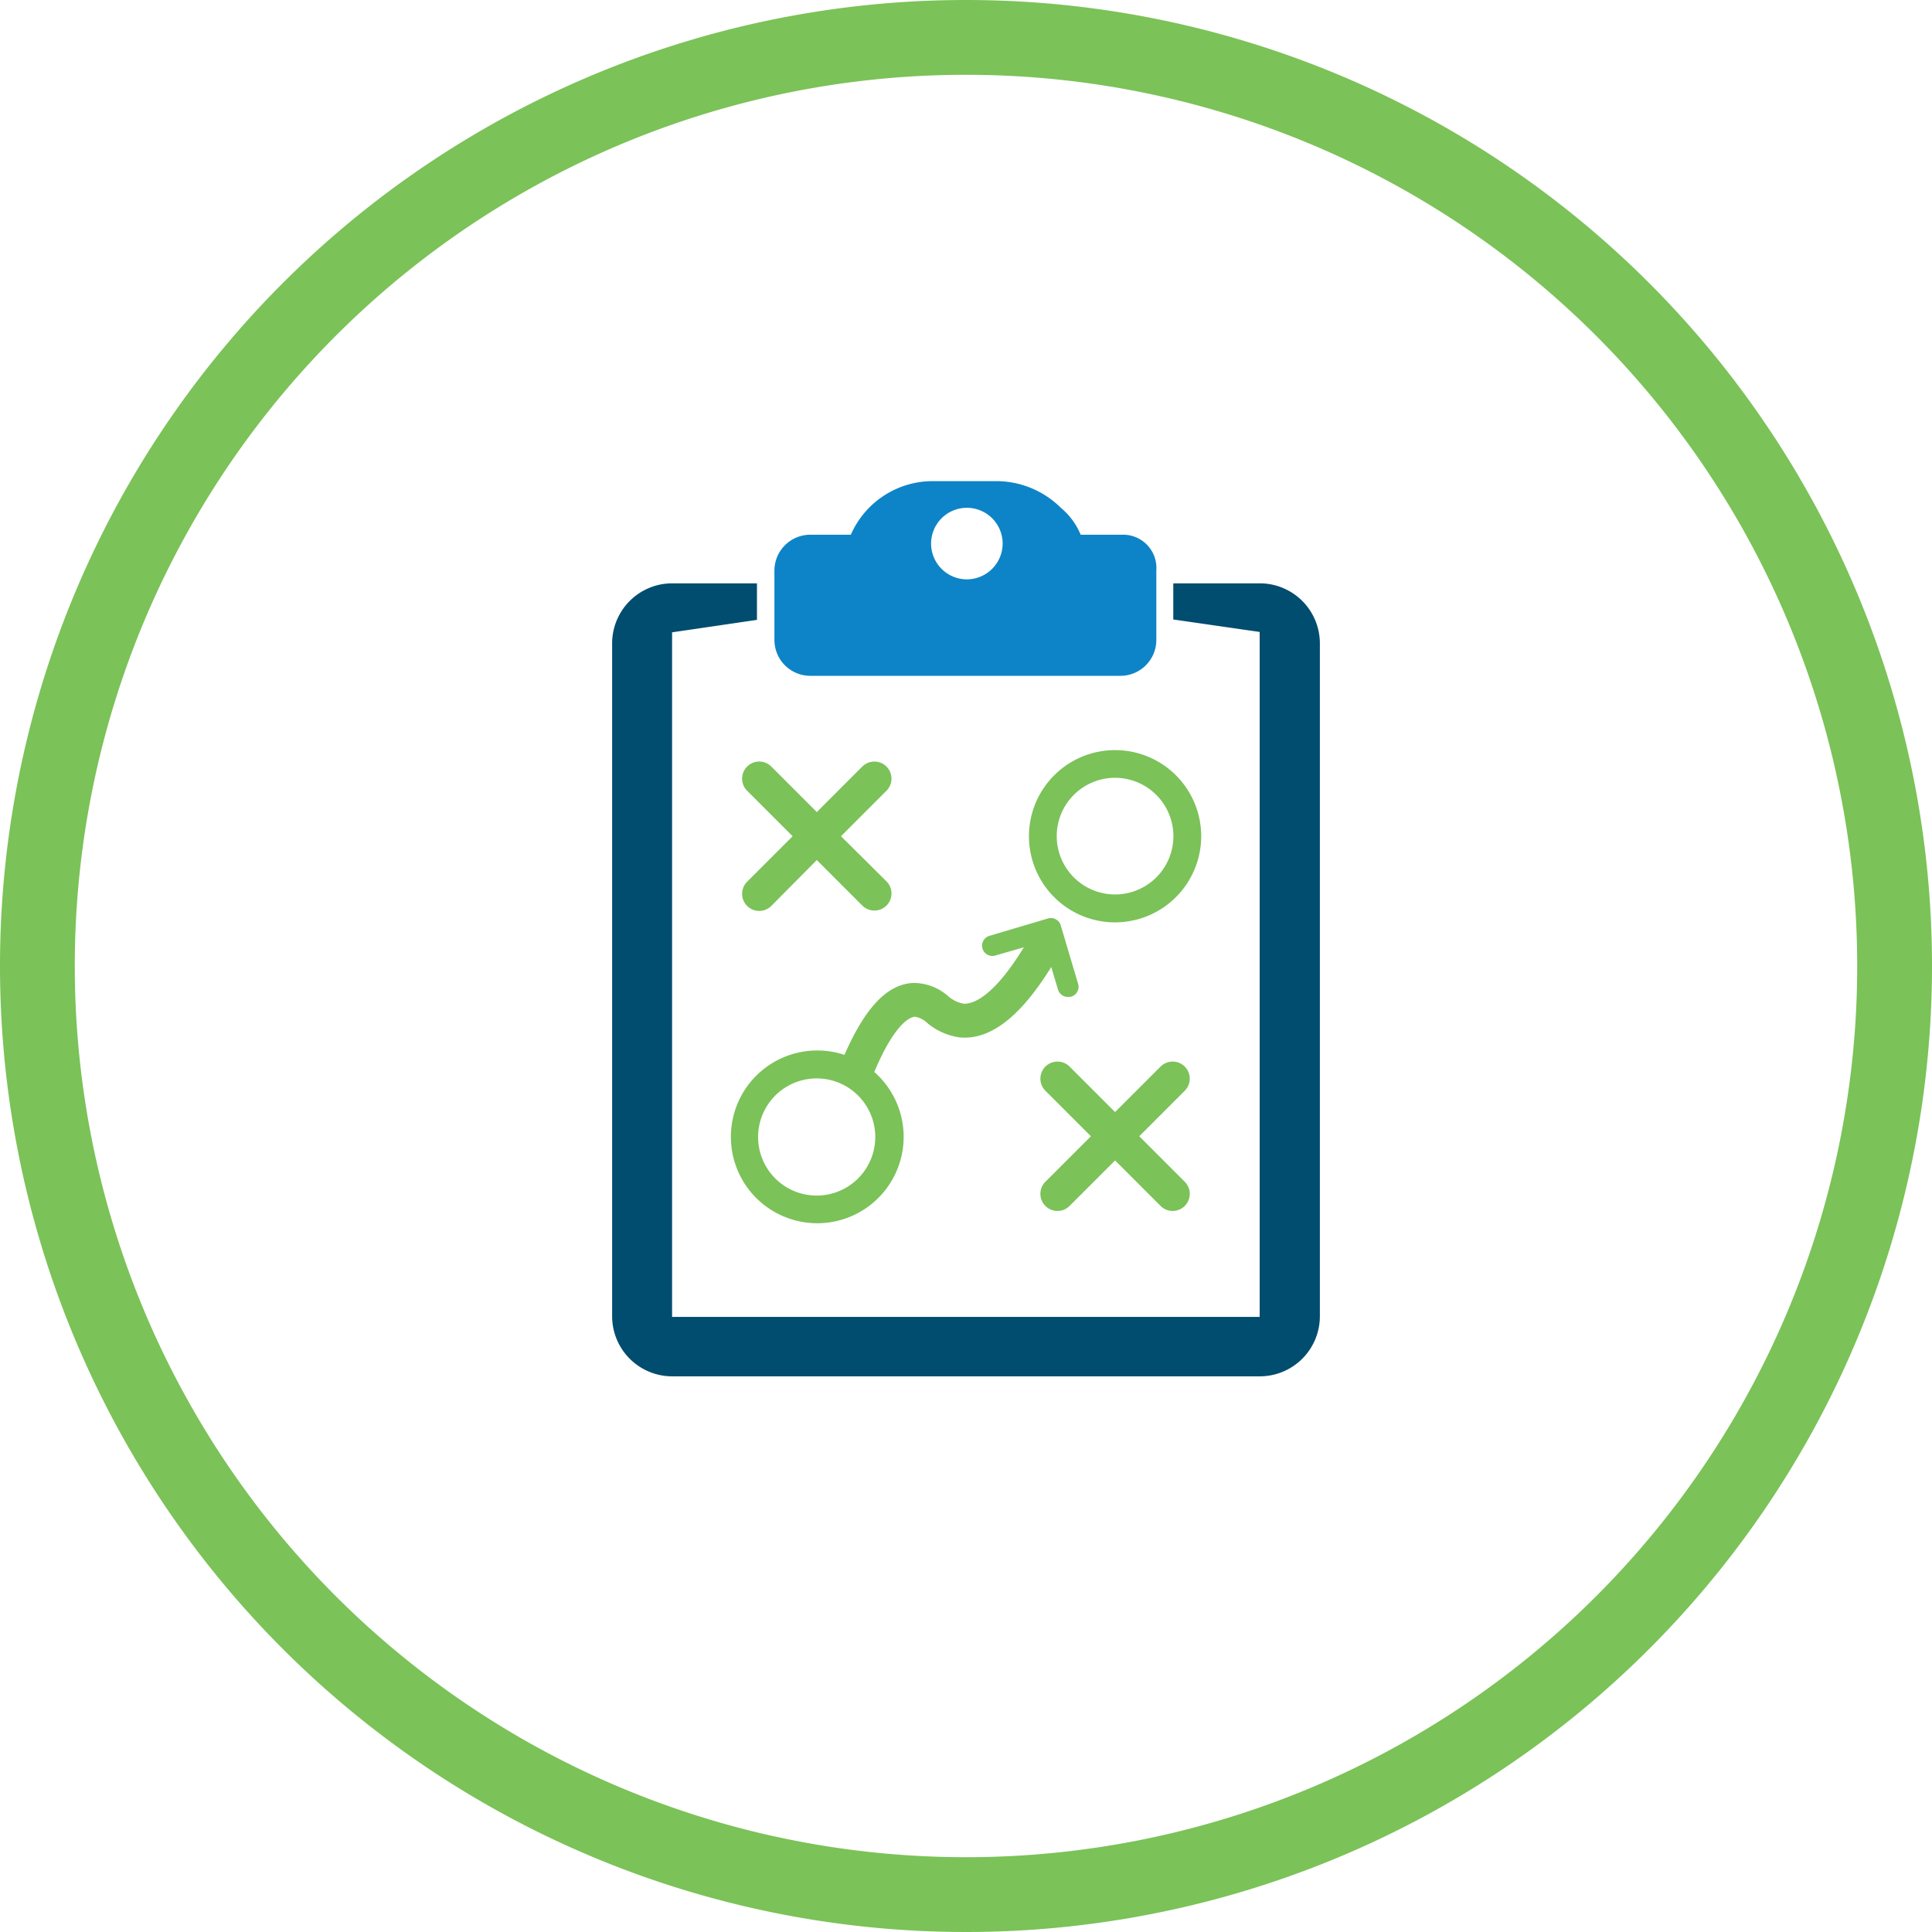 <svg id="Layer_1" data-name="Layer 1" xmlns="http://www.w3.org/2000/svg" viewBox="0 0 155 155"><defs><style>.cls-1{fill:#7bc258;}.cls-2{fill:#0d84c7;}.cls-3{fill:#014d6f;}</style></defs><title>icons_</title><g id="_Group_6" data-name=" Group 6"><path id="_Compound_Path_2" data-name=" Compound Path 2" class="cls-1" d="M77.5,6A71.5,71.5,0,1,1,6,77.5H6A71.49,71.49,0,0,1,77.5,6m0-6A77.5,77.5,0,1,0,155,77.5h0A77.5,77.5,0,0,0,77.5,0h0Z"/></g><path class="cls-2" d="M77.57,46.48a2.87,2.87,0,1,1,2.87-2.87A2.88,2.88,0,0,1,77.57,46.48ZM90,42.9h-3.3a5.57,5.57,0,0,0-1.58-2.15A7.37,7.37,0,0,0,80,38.6H74.85a7.17,7.17,0,0,0-6.59,4.3H65a2.88,2.88,0,0,0-2.87,2.87v5.59A2.88,2.88,0,0,0,65,54.22H89.9a2.88,2.88,0,0,0,2.87-2.87V45.76A2.67,2.67,0,0,0,90,42.9Z"/><path class="cls-1" d="M89.46,62.4a4.68,4.68,0,1,0,4.68,4.68A4.69,4.69,0,0,0,89.46,62.4Zm0,11.6a6.91,6.91,0,1,1,6.91-6.91A6.92,6.92,0,0,1,89.46,74Z"/><path class="cls-1" d="M67.47,67.09l3.65-3.65a1.37,1.37,0,1,0-1.94-1.94l-3.65,3.65L61.88,61.5a1.37,1.37,0,0,0-1.94,1.94l3.65,3.65-3.65,3.65a1.37,1.37,0,1,0,1.94,1.94L65.53,69l3.65,3.65a1.37,1.37,0,0,0,1.94-1.94Z"/><path class="cls-1" d="M91.4,91.16l3.65-3.65a1.37,1.37,0,1,0-1.94-1.94l-3.65,3.65-3.65-3.65a1.37,1.37,0,1,0-1.94,1.94l3.65,3.65-3.65,3.65a1.37,1.37,0,1,0,1.94,1.94l3.65-3.65,3.65,3.65a1.37,1.37,0,1,0,1.94-1.94Z"/><path class="cls-1" d="M70.22,91.16a4.7,4.7,0,1,1-1-2.84A4.69,4.69,0,0,1,70.22,91.16ZM86.49,78.92L85.1,74.24a0.82,0.82,0,0,0-1-.56l-4.72,1.4a0.82,0.82,0,1,0,.47,1.58L82.14,76c-2.57,4.21-4.24,4.58-4.86,4.52A2.64,2.64,0,0,1,76,79.86a4.21,4.21,0,0,0-2.67-1c-2.08.05-3.89,1.9-5.58,5.77A6.93,6.93,0,1,0,70.14,86c1.75-4.14,3-4.42,3.26-4.43a1.87,1.87,0,0,1,1,.51A5.16,5.16,0,0,0,77,83.23c2.44,0.22,4.85-1.63,7.34-5.65l0.54,1.81a0.82,0.82,0,0,0,.91.58l0.11,0A0.82,0.82,0,0,0,86.49,78.92Z"/><path class="cls-3" d="M101.08,46.8H94.13v2.9l6.93,1v0.95l0,54-47.14,0,0-54.92,6.81-1V46.8H53.92a4.82,4.82,0,0,0-4.81,4.81v54a4.82,4.82,0,0,0,4.81,4.81h47.16a4.82,4.82,0,0,0,4.81-4.81v-54A4.82,4.82,0,0,0,101.08,46.8Z"/></svg>